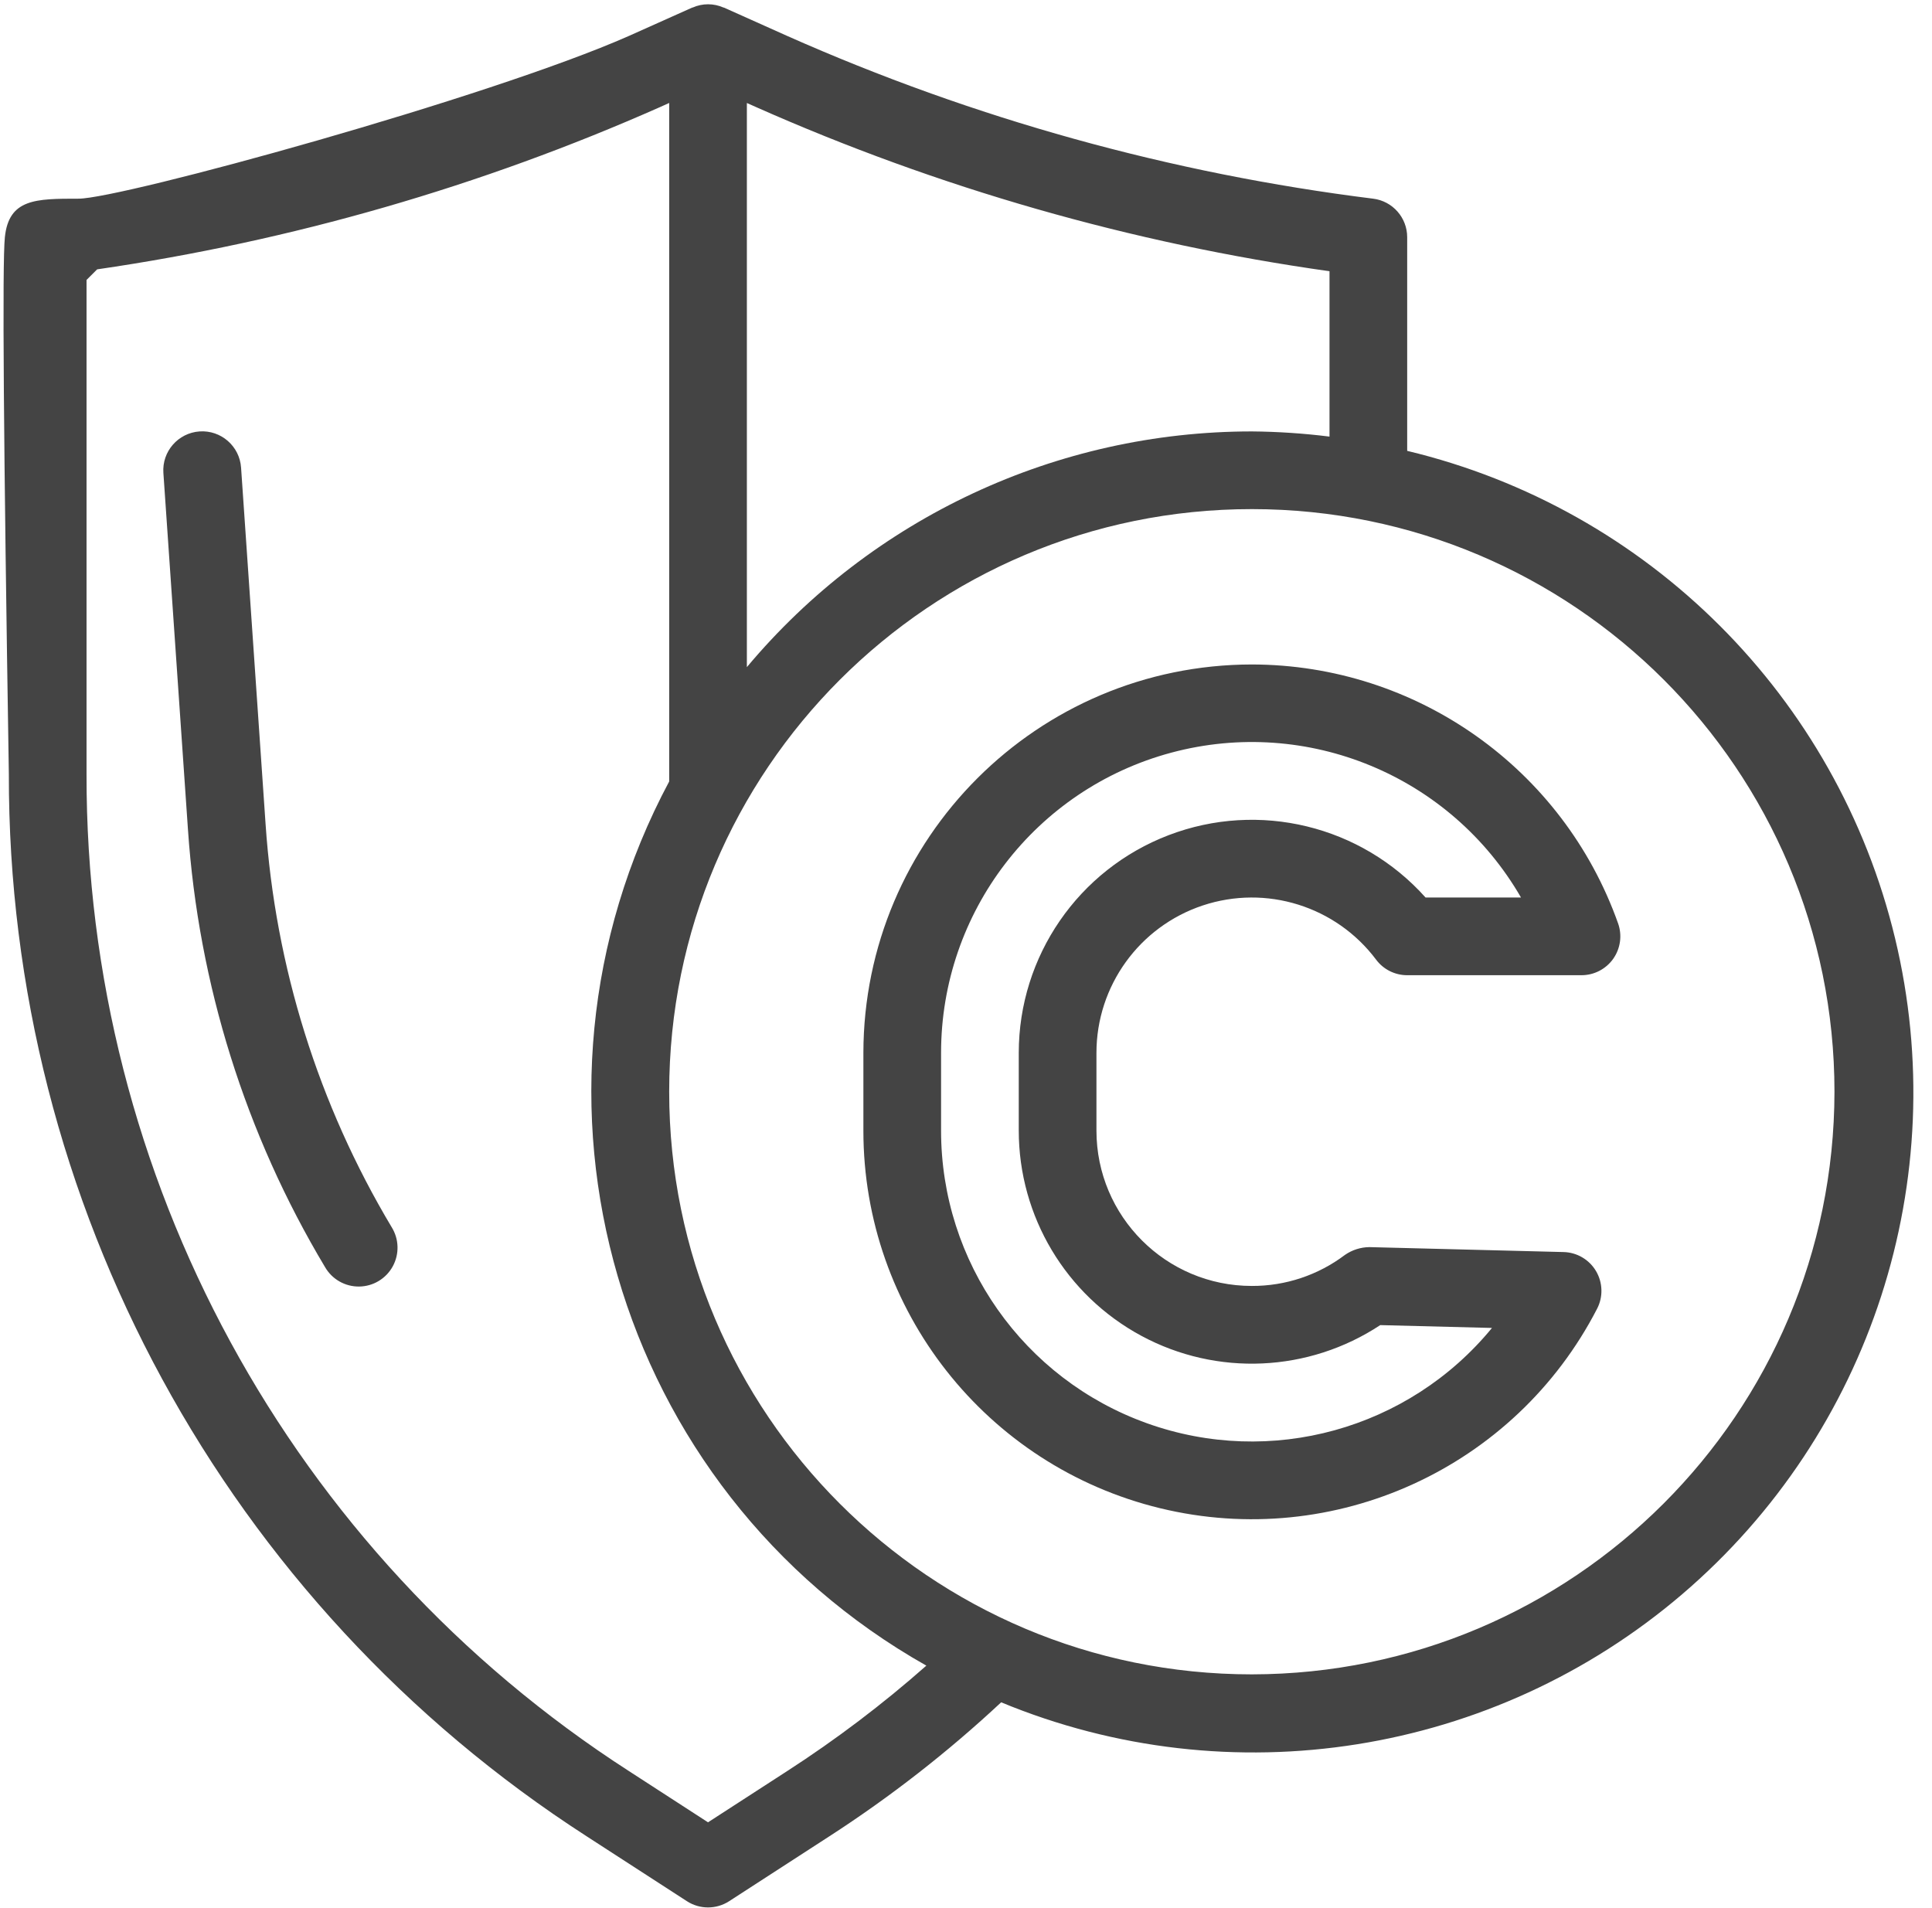 <?xml version="1.0" encoding="UTF-8"?>
<svg width="81px" height="80px" viewBox="0 0 81 80" version="1.1" xmlns="http://www.w3.org/2000/svg" xmlns:xlink="http://www.w3.org/1999/xlink">
    <!-- Generator: Sketch 53.2 (72643) - https://sketchapp.com -->
    <title>copyright (1) copy</title>
    <desc>Created with Sketch.</desc>
    <g id="Page-1" stroke="none" stroke-width="1" fill="none" fill-rule="evenodd">
        <g id="Desktop-HD-Copy-2" transform="translate(-1271, -554)" fill="#444444" fill-rule="nonzero">
            <g id="copyright-(1)-copy" transform="translate(1271, 554)">
                <path d="M52.483,27.859 C43.493,27.869 36.208,35.154 36.198,44.144 L36.198,47.401 C36.194,54.918 41.337,61.462 48.641,63.235 C55.946,65.008 63.515,61.551 66.959,54.87 C67.217,54.371 67.199,53.775 66.914,53.292 C66.628,52.809 66.113,52.507 65.552,52.494 L57.409,52.287 C57.045,52.292 56.69,52.405 56.39,52.612 C55.266,53.462 53.893,53.92 52.483,53.915 C48.886,53.915 45.969,50.999 45.969,47.401 L45.969,44.144 C45.969,41.341 47.763,38.851 50.423,37.964 C53.084,37.078 56.012,37.993 57.695,40.236 C58.002,40.646 58.484,40.887 58.997,40.887 L66.304,40.887 C66.833,40.887 67.328,40.631 67.634,40.2 C67.939,39.768 68.016,39.215 67.84,38.717 C65.533,32.214 59.383,27.867 52.483,27.859 L52.483,27.859 Z M59.768,37.63 C57.067,34.61 52.782,33.569 48.997,35.015 C45.212,36.461 42.712,40.092 42.712,44.144 L42.712,47.401 C42.712,50.997 44.687,54.303 47.853,56.007 C51.019,57.712 54.866,57.538 57.867,55.557 L62.552,55.676 C59.06,59.929 53.271,61.53 48.089,59.673 C42.908,57.817 39.452,52.906 39.455,47.401 L39.455,44.144 C39.453,38.246 43.414,33.081 49.112,31.555 C54.809,30.029 60.821,32.521 63.769,37.63 L59.768,37.63 Z" id="Shape"></path>
                <path d="M58.997,18.903 L58.997,9.946 C58.997,9.125 58.386,8.432 57.571,8.33 C49.092,7.273 40.814,4.975 33.005,1.507 L30.351,0.318 L30.337,0.318 C29.923,0.133 29.449,0.133 29.035,0.318 L29.021,0.318 L26.373,1.504 C20.506,4.1 5.076,8.33 3.29,8.33 C1.505,8.33 0.371,8.33 0.204,9.946 C0.092,11.023 0.148,18.525 0.371,32.451 C0.336,50.455 9.466,67.238 24.598,76.991 L28.8,79.711 C29.338,80.059 30.03,80.059 30.569,79.711 L34.769,76.991 C37.331,75.335 39.743,73.454 41.974,71.372 C51.588,75.35 62.62,73.598 70.529,66.838 C78.437,60.077 81.884,49.452 79.451,39.337 C77.017,29.222 69.115,21.326 58.997,18.903 Z M55.74,11.38 L55.74,18.305 C54.66,18.17 53.572,18.097 52.483,18.088 C44.312,18.089 36.561,21.707 31.313,27.97 L31.313,4.318 L31.679,4.481 C39.341,7.883 47.439,10.203 55.74,11.372 L55.74,11.38 Z M33.002,74.255 L29.684,76.403 L26.368,74.255 C12.164,65.103 3.595,49.35 3.628,32.451 L3.628,11.737 L3.709,11.656 L4.073,11.293 C12.221,10.107 20.169,7.815 27.696,4.479 L28.056,4.316 L28.056,32.764 C20.984,45.998 25.771,62.458 38.838,69.834 C37.006,71.452 35.055,72.929 33.002,74.255 Z M52.483,70.2 C38.993,70.2 28.056,59.264 28.056,45.773 C28.056,32.282 38.993,21.345 52.483,21.345 C65.974,21.345 76.911,32.282 76.911,45.773 C76.896,59.257 65.968,70.185 52.483,70.2 Z" id="Shape"></path>
                <path d="M11.135,34.557 L10.107,19.606 C10.045,18.707 9.267,18.027 8.368,18.088 C7.468,18.15 6.788,18.928 6.85,19.827 L7.88,34.777 C8.321,41.261 10.29,47.549 13.628,53.126 C13.922,53.635 14.468,53.947 15.056,53.94 C15.646,53.934 16.185,53.609 16.467,53.093 C16.749,52.576 16.731,51.947 16.419,51.448 C13.349,46.314 11.539,40.526 11.135,34.557 L11.135,34.557 Z" id="Path"></path>
            </g>
        </g>
    </g>
</svg>
